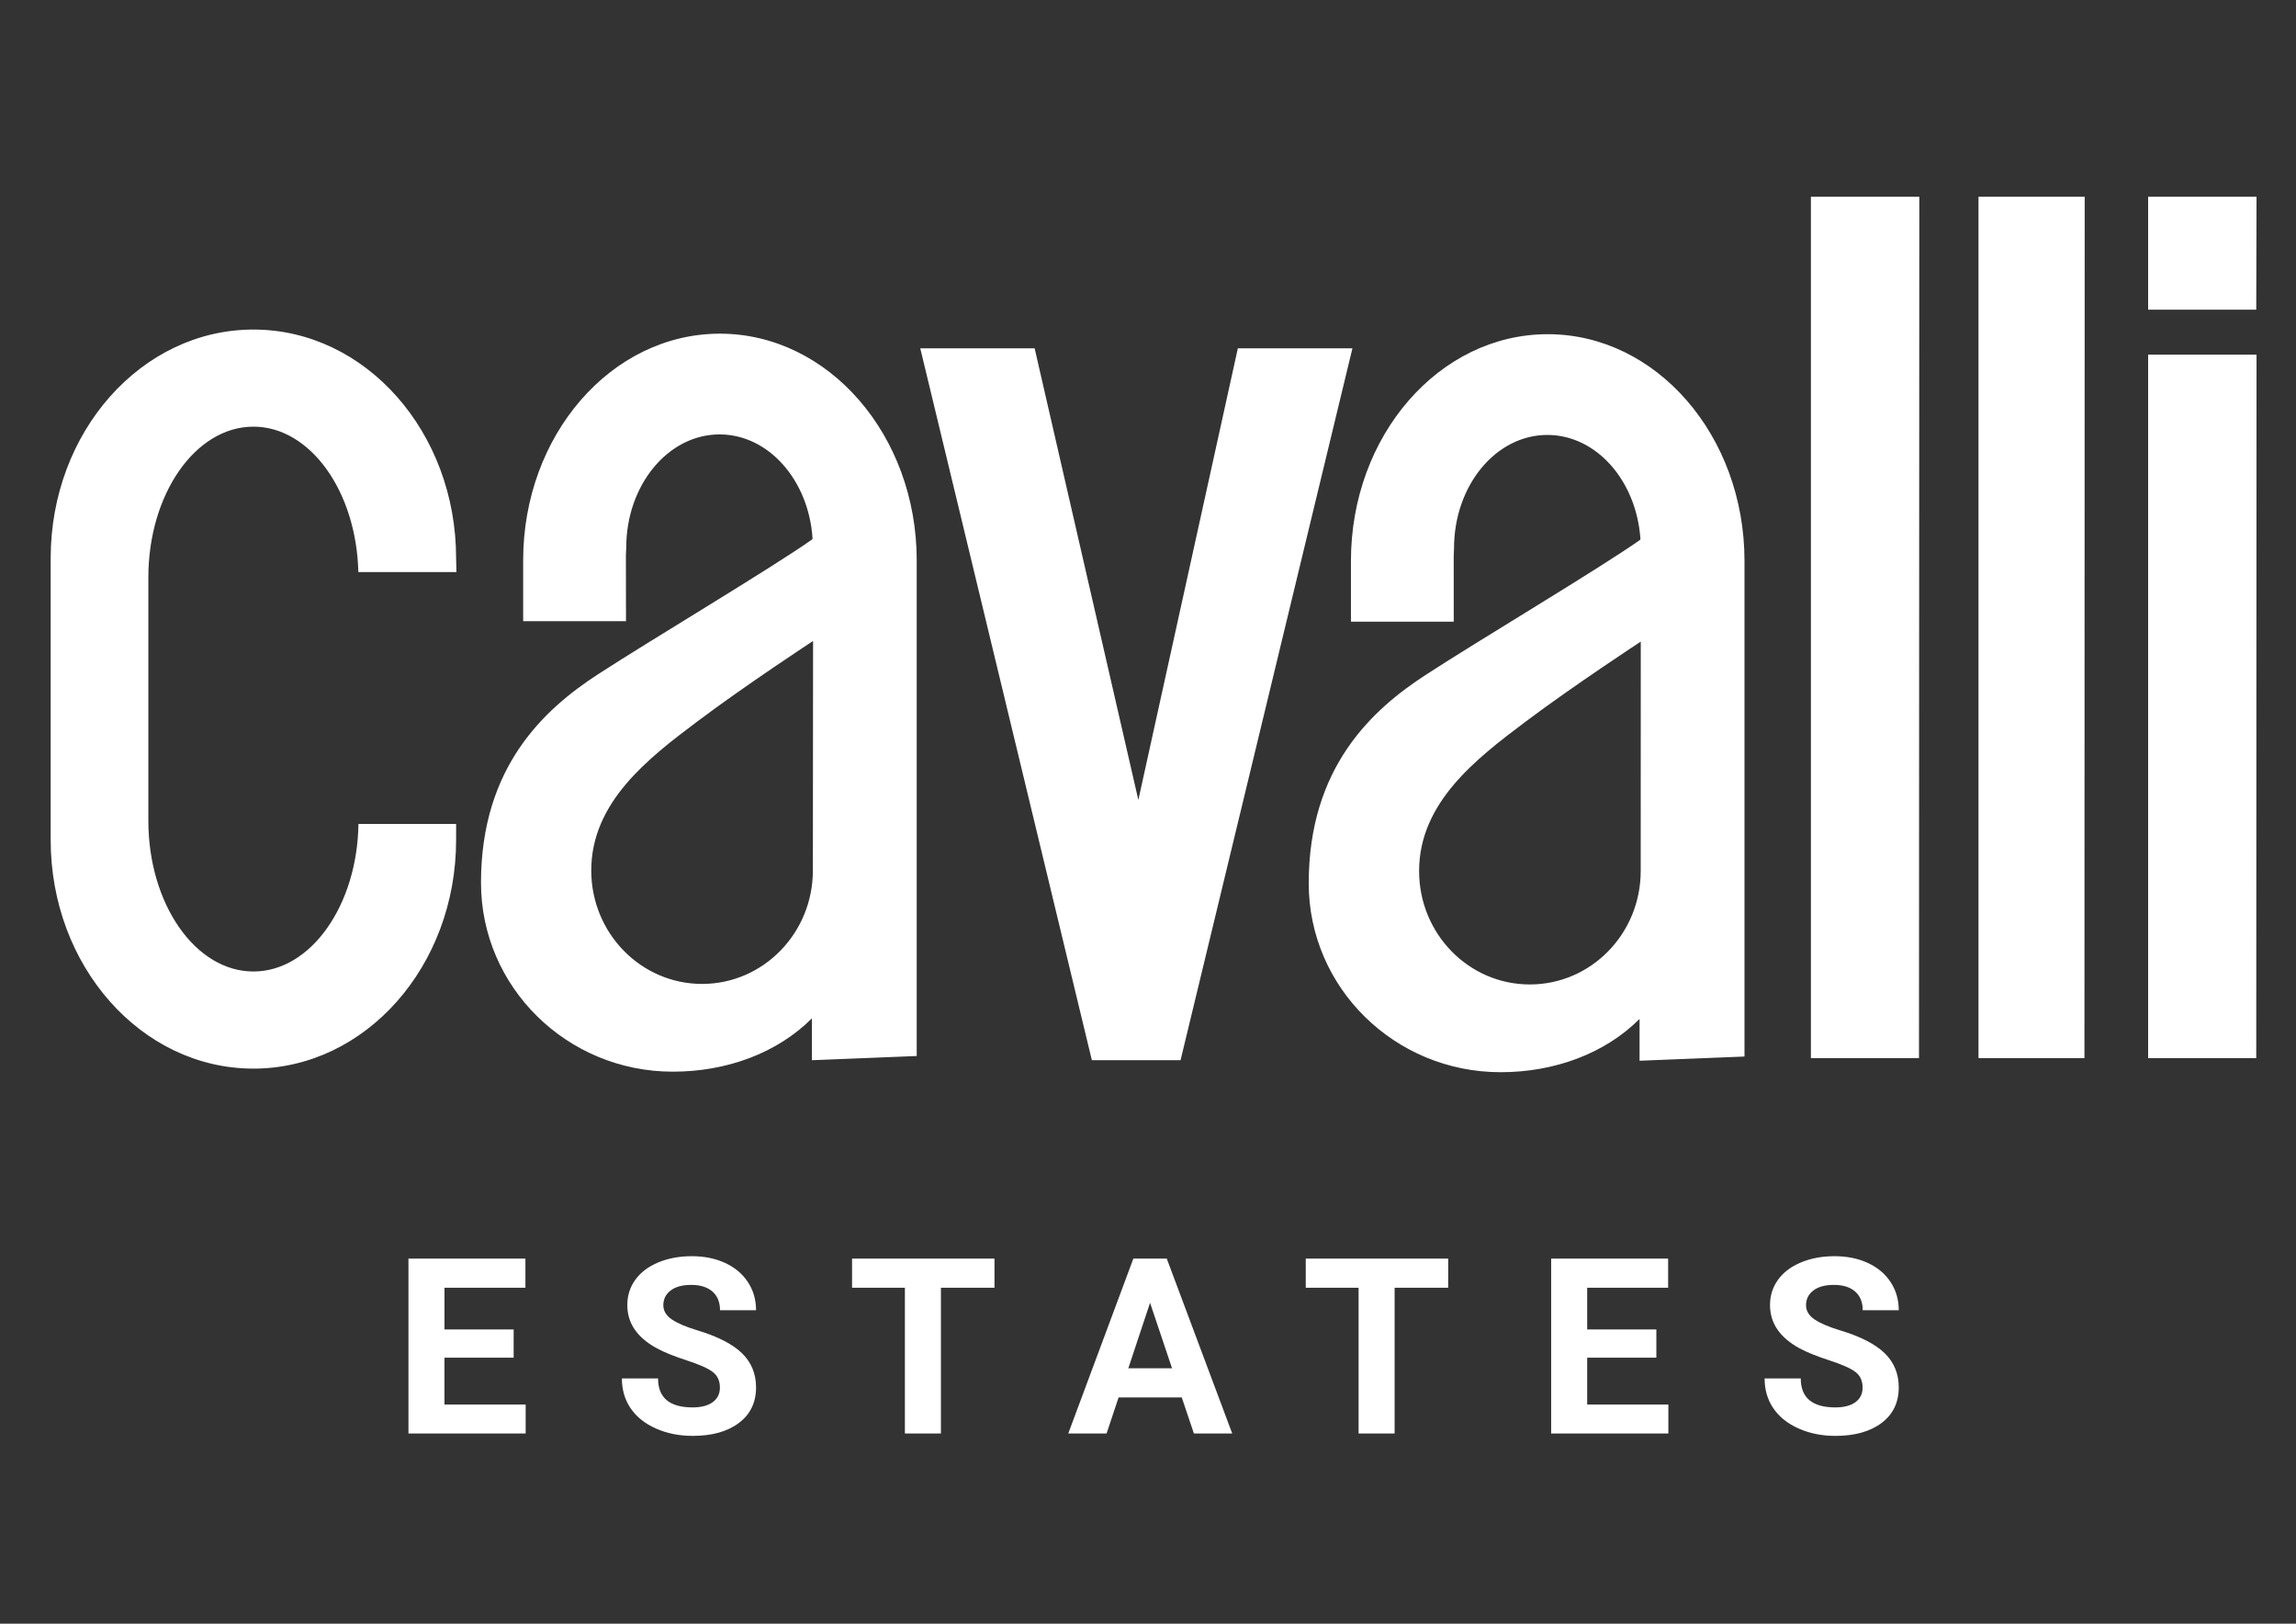 <?xml version="1.0" encoding="utf-8"?>
<!-- Generator: Adobe Illustrator 16.0.0, SVG Export Plug-In . SVG Version: 6.00 Build 0)  -->
<!DOCTYPE svg PUBLIC "-//W3C//DTD SVG 1.1//EN" "http://www.w3.org/Graphics/SVG/1.1/DTD/svg11.dtd">
<svg version="1.1" id="Layer_1" xmlns="http://www.w3.org/2000/svg" xmlns:xlink="http://www.w3.org/1999/xlink" x="0px" y="0px"
	 width="841.891px" height="595.281px" viewBox="0 0 841.891 595.281" enable-background="new 0 0 841.891 595.281"
	 xml:space="preserve">
<rect x="0" y="0" width="841.891" height="595.281" fill="#333333" stroke="none"/>
<path fill="#FFFFFF" d="M601.632,235.223l-0.025,84.118c0,22.95-18.181,41.575-40.65,41.575c-22.437,0-40.604-18.606-40.604-41.575
	c0-25.124,21.011-41.208,38.835-54.612C577.035,251.321,601.632,235.223,601.632,235.223 M601.375,197.94
	c-14.882,10.488-59.253,36.886-78.667,49.525c-19.406,12.63-42.828,33.713-42.828,76.367c0,38.265,31.53,69.254,70.371,69.254
	c19.635,0,38.176-6.762,50.938-19.53v15.327l38.477-1.54V205.62c0-45.872-32.282-83.099-72.136-83.099
	c-39.865,0-72.17,37.228-72.17,83.099v22.306h37.694l-0.011-24.142l0.114-2.759c0-23,15.318-41.568,34.219-41.568
	c17.961,0,32.651,16.764,34.13,38.091L601.375,197.94z M703.766,72.128l-0.114,315.796h-39.635V72.128H703.766z M298.135,234.997
	l-0.074,84.143c0,22.96-18.21,41.585-40.615,41.585c-22.432,0-40.646-18.625-40.646-41.585c0-25.123,21.034-41.224,38.859-54.608
	C273.503,251.105,298.135,234.997,298.135,234.997 M297.811,197.753c-14.849,10.486-59.205,36.892-78.638,49.511
	c-19.406,12.647-42.803,33.723-42.803,76.368c0,38.254,31.514,69.261,70.349,69.261c19.669,0,38.199-6.766,50.985-19.54v15.339
	l38.435-1.543V205.439c0-45.877-32.31-83.107-72.176-83.107c-39.828,0-72.133,37.229-72.133,83.107v22.289h37.706l-0.03-24.182
	l0.117-2.737c0-22.953,15.333-41.545,34.233-41.545c17.925,0,32.67,16.757,34.081,38.082L297.811,197.753z M337.44,127.698h41.938
	l38.027,165.573l36.486-165.573h42.014L432.88,388.691h-32.518L337.44,127.698z M764.411,72.128l-0.094,315.796H725.47V72.128
	H764.411z M827.419,72.128l-0.103,41.395h-39.646V72.128H827.419z M827.419,130.019l-0.103,257.906h-39.646V130.019H827.419z
	 M167.357,209.725h-35.96c-0.709-29.635-17.673-53.305-38.471-53.305c-21.296,0-38.528,24.768-38.528,55.296v89.122
	c0,30.566,17.232,55.327,38.528,55.327c20.958,0,38.053-24.096,38.514-54.085h35.814l-0.012,5.889
	c0,46.282-33.246,83.802-74.316,83.802c-41.049,0-74.345-37.52-74.345-83.802v-103.33c0-46.295,33.296-83.821,74.345-83.821
	c41.071,0,74.316,37.526,74.316,83.821L167.357,209.725z"/>
<path fill="#FFFFFF" d="M680.336,514.063c-1.762,1.277-4.215,1.916-7.354,1.916c-8.456,0-12.686-3.537-12.686-10.613h-13.256
	c0,4.141,1.063,7.78,3.196,10.922c2.125,3.142,5.218,5.615,9.27,7.422c4.048,1.804,8.542,2.708,13.476,2.708
	c7.103,0,12.751-1.579,16.95-4.735c4.197-3.154,6.298-7.509,6.298-13.055c0-4.991-1.718-9.162-5.152-12.51
	c-3.433-3.346-8.908-6.151-16.424-8.41c-4.08-1.233-7.172-2.555-9.27-3.964c-2.1-1.406-3.15-3.156-3.15-5.24
	c0-2.229,0.898-4.029,2.688-5.394s4.303-2.048,7.53-2.048c3.348,0,5.945,0.815,7.795,2.445c1.849,1.628,2.773,3.911,2.773,6.844
	h13.21c0-3.843-0.99-7.275-2.973-10.3c-1.98-3.024-4.763-5.367-8.343-7.024c-3.583-1.661-7.661-2.487-12.244-2.487
	c-4.548,0-8.653,0.761-12.306,2.287c-3.654,1.526-6.46,3.646-8.411,6.366c-1.954,2.713-2.928,5.804-2.928,9.267
	c0,6.666,3.638,11.964,10.917,15.896c2.676,1.44,6.299,2.902,10.879,4.383c4.58,1.487,7.752,2.894,9.514,4.229
	c1.76,1.335,2.642,3.253,2.642,5.747C682.977,511.004,682.095,512.787,680.336,514.063 M607.346,487.399h-25.362V472.12h29.68
	v-10.702h-42.89v64.117h42.978v-10.613h-29.768v-17.174h25.362V487.399z M531.013,461.418h-52.225v10.702h19.376v53.415h13.211
	V472.12h19.638V461.418z M421.701,477.624l8.058,23.999H413.73L421.701,477.624z M437.774,525.535h14.05l-24.002-64.117h-12.244
	l-23.867,64.117h14.048l4.403-13.21h23.163L437.774,525.535z M364.657,461.418h-52.229v10.702h19.376v53.415h13.213V472.12h19.64
	V461.418z M261.33,514.063c-1.761,1.277-4.213,1.916-7.353,1.916c-8.457,0-12.684-3.537-12.684-10.613h-13.257
	c0,4.141,1.064,7.78,3.195,10.922c2.127,3.142,5.218,5.615,9.267,7.422c4.054,1.804,8.542,2.708,13.479,2.708
	c7.103,0,12.753-1.579,16.952-4.735c4.198-3.154,6.299-7.509,6.299-13.055c0-4.991-1.719-9.162-5.154-12.51
	c-3.437-3.346-8.913-6.151-16.425-8.41c-4.083-1.233-7.171-2.555-9.269-3.964c-2.101-1.406-3.15-3.156-3.15-5.24
	c0-2.229,0.895-4.029,2.685-5.394s4.301-2.048,7.533-2.048c3.346,0,5.943,0.815,7.792,2.445c1.849,1.628,2.775,3.911,2.775,6.844
	h13.213c0-3.843-0.994-7.275-2.975-10.3c-1.982-3.024-4.763-5.367-8.343-7.024c-3.583-1.661-7.665-2.487-12.243-2.487
	c-4.551,0-8.654,0.761-12.31,2.287c-3.655,1.526-6.456,3.646-8.409,6.366c-1.954,2.713-2.93,5.804-2.93,9.267
	c0,6.666,3.64,11.964,10.921,15.896c2.67,1.44,6.298,2.902,10.877,4.383c4.578,1.487,7.752,2.894,9.513,4.229
	c1.759,1.335,2.642,3.253,2.642,5.747C263.972,511.004,263.089,512.787,261.33,514.063 M188.344,487.399h-25.366V472.12h29.681
	v-10.702h-42.889v64.117h42.979v-10.613h-29.771v-17.174h25.366V487.399z"/>
</svg>
